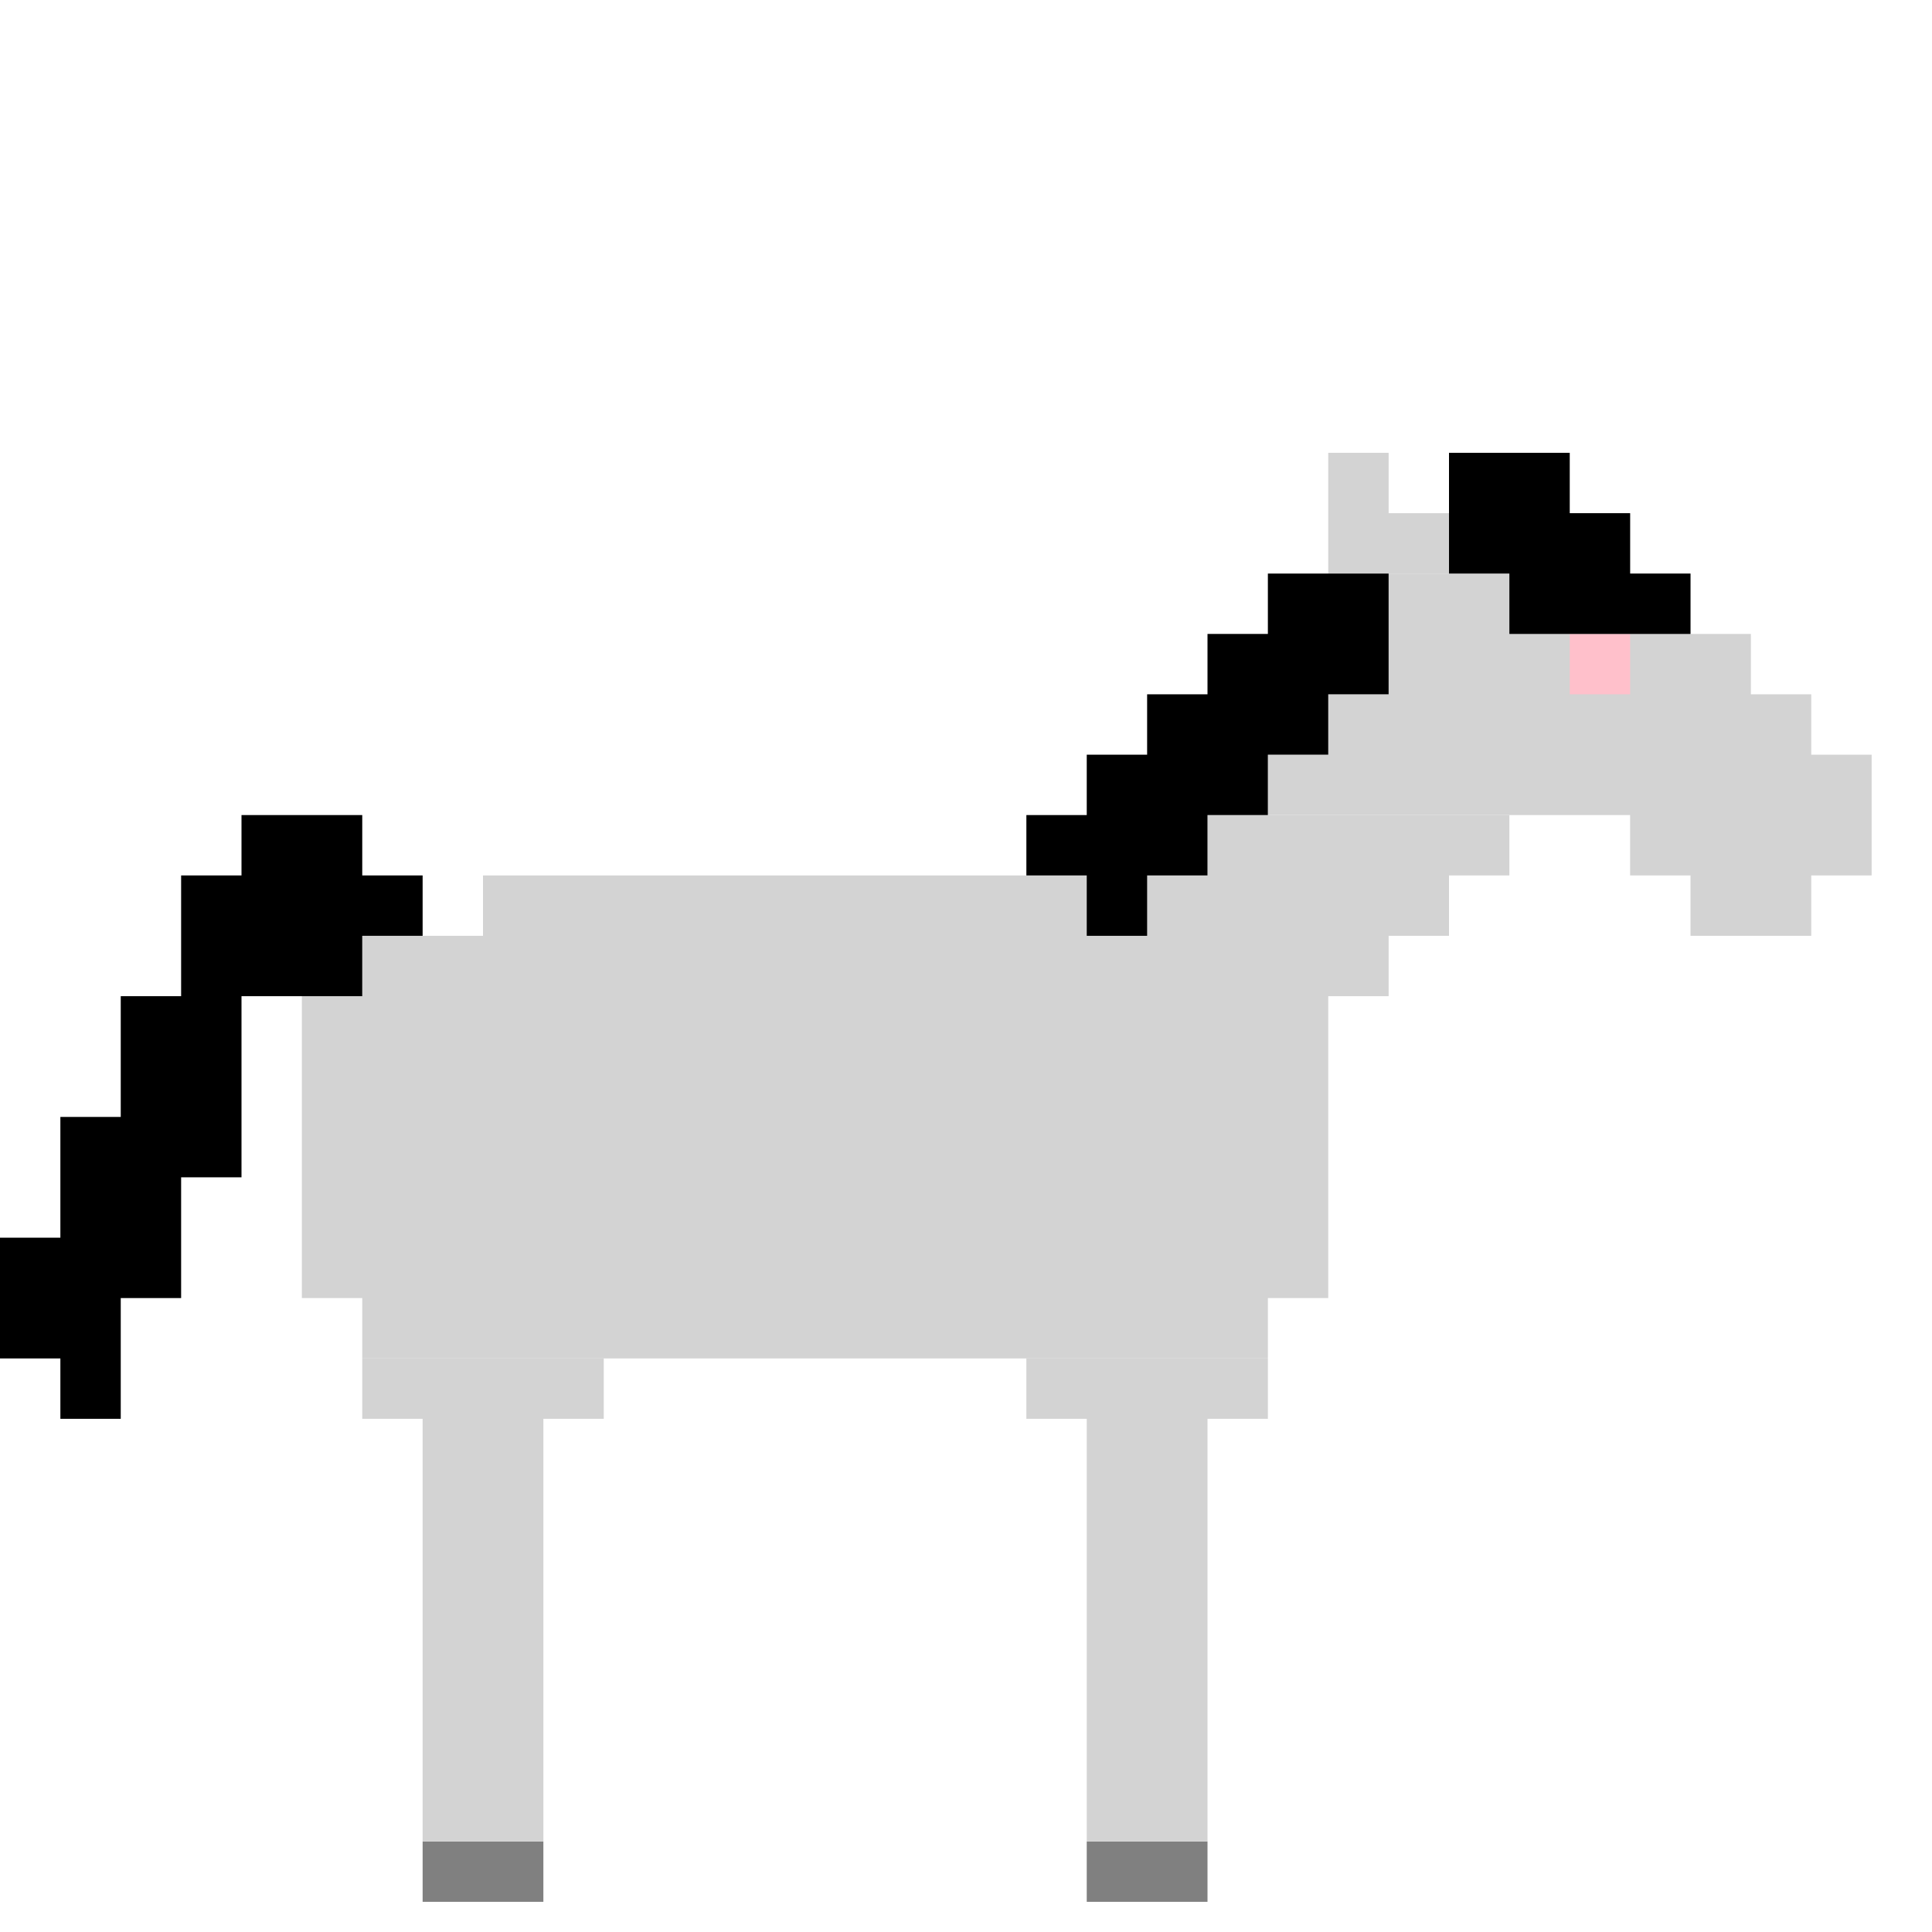 <svg xmlns="http://www.w3.org/2000/svg" width="128" height="128" viewBox="0 0 32 32"><g id="shoes" style="stroke:gray"><path d="M7 31h2M18 31h2"/></g><g id="horse" style="stroke:#d3d3d3"><g id="backleg"><path d="M7 30h2M7 29h2M7 28h2M7 27h2M7 26h2M7 25h2M7 24h2M6 23h4"/></g><g id="frontleg"><path d="M18 30h2M18 29h2M18 28h2M18 27h2M18 26h2M18 25h2M18 24h2M17 23h4"/></g><g id="core"><path d="M6 22h15M5 21h17M5 20h17M5 19h17M5 18h17M5 17h17M6 16h17M8 15h16M20 14h5"/></g><g id="head"><path d="M28 15h2M27 14h4M21 13h10M22 12h8M23 11h6M23 10h5M25 9h2"/></g><g id="ear"><path d="M22 9h2M22 8h1"/></g></g><g id="eye" style="stroke:pink"><path d="M26 11h1"/></g><g id="tail" style="stroke:#000"><path d="M1 23h1M0 22h2M0 21h3M1 20h2M1 19h3M2 18h2M2 17h2M3 16h3M3 15h4M4 14h2"/></g><g id="mane" style="stroke:#000"><path d="M18 15h1M17 14h3M18 13h3M19 12h3M20 11h3M21 10h2M25 10h3M24 9h3M24 8h2"/></g></svg>